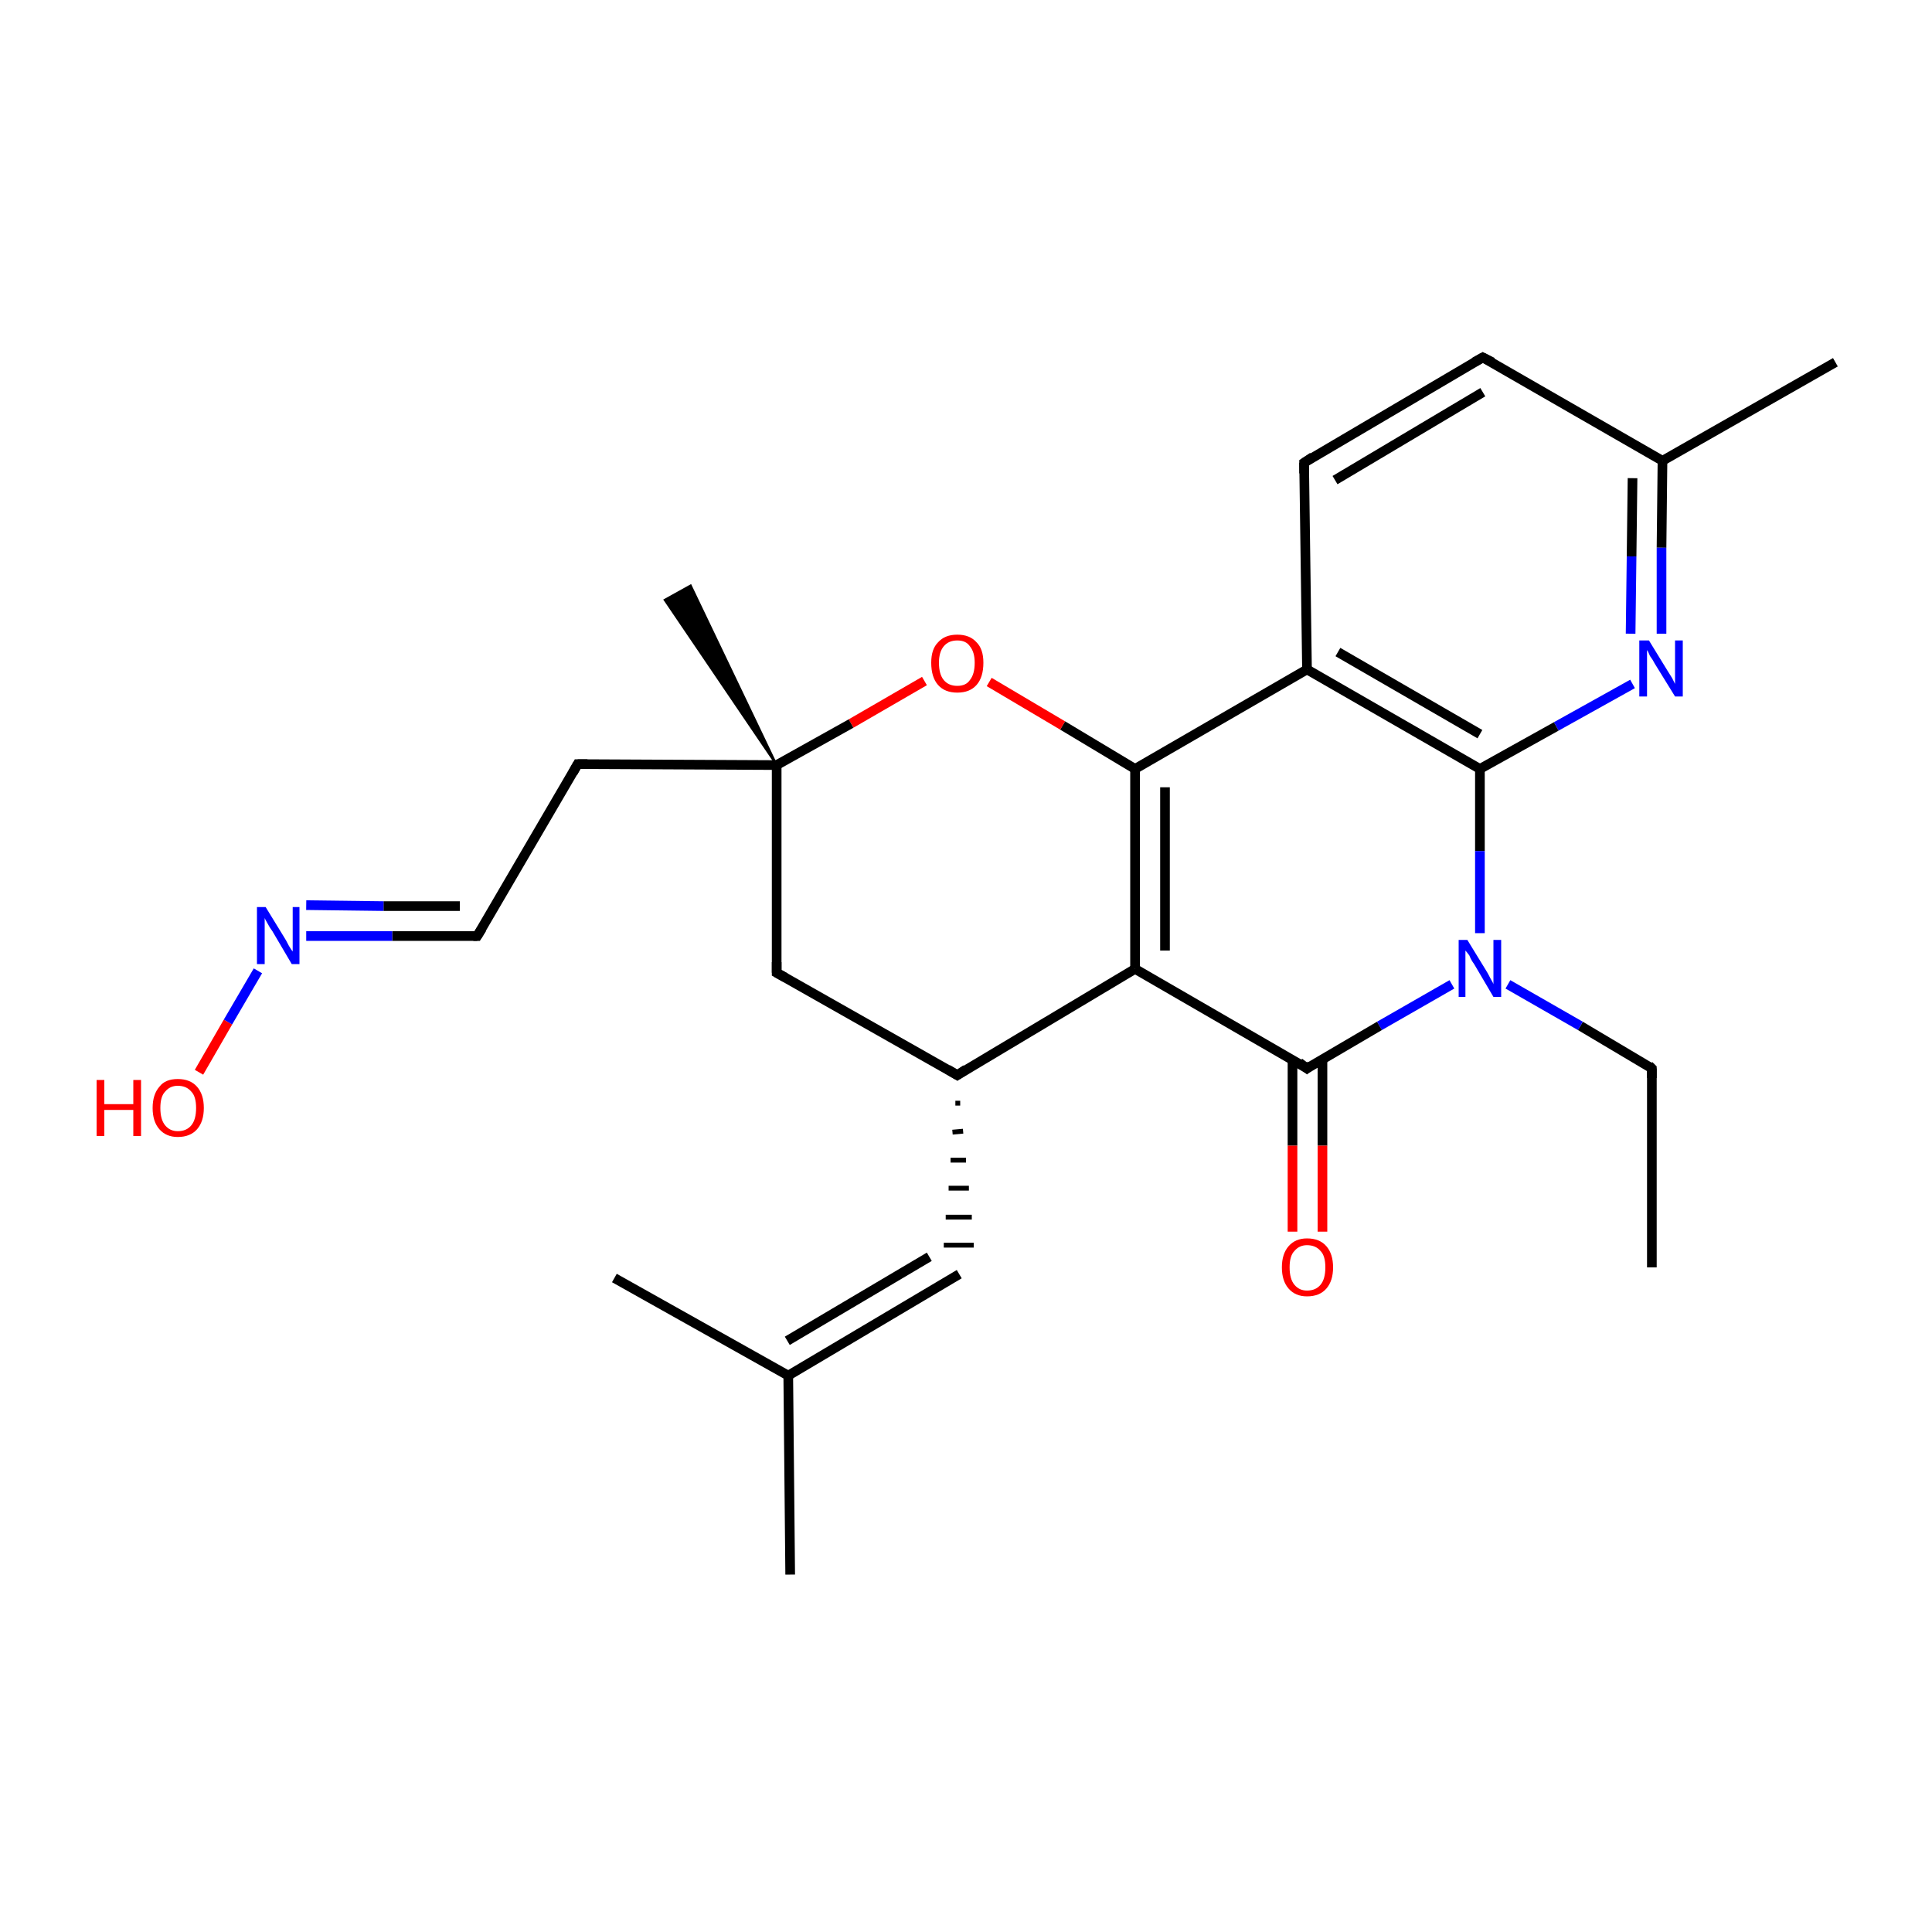 <?xml version='1.0' encoding='iso-8859-1'?>
<svg version='1.1' baseProfile='full'
              xmlns='http://www.w3.org/2000/svg'
                      xmlns:rdkit='http://www.rdkit.org/xml'
                      xmlns:xlink='http://www.w3.org/1999/xlink'
                  xml:space='preserve'
width='200px' height='200px' viewBox='0 0 200 200'>
<!-- END OF HEADER -->
<rect style='opacity:1.0;fill:#FFFFFF;stroke:none' width='200.0' height='200.0' x='0.0' y='0.0'> </rect>
<path class='bond-0 atom-18 atom-17' d='M 190.0,37.5 L 172.1,47.7' style='fill:none;fill-rule:evenodd;stroke:#000000;stroke-width:1.0px;stroke-linecap:butt;stroke-linejoin:miter;stroke-opacity:1' />
<path class='bond-1 atom-17 atom-8' d='M 172.1,47.7 L 172.0,56.7' style='fill:none;fill-rule:evenodd;stroke:#000000;stroke-width:1.0px;stroke-linecap:butt;stroke-linejoin:miter;stroke-opacity:1' />
<path class='bond-1 atom-17 atom-8' d='M 172.0,56.7 L 172.0,65.6' style='fill:none;fill-rule:evenodd;stroke:#0000FF;stroke-width:1.0px;stroke-linecap:butt;stroke-linejoin:miter;stroke-opacity:1' />
<path class='bond-1 atom-17 atom-8' d='M 169.0,49.5 L 168.9,57.6' style='fill:none;fill-rule:evenodd;stroke:#000000;stroke-width:1.0px;stroke-linecap:butt;stroke-linejoin:miter;stroke-opacity:1' />
<path class='bond-1 atom-17 atom-8' d='M 168.9,57.6 L 168.8,65.6' style='fill:none;fill-rule:evenodd;stroke:#0000FF;stroke-width:1.0px;stroke-linecap:butt;stroke-linejoin:miter;stroke-opacity:1' />
<path class='bond-2 atom-17 atom-19' d='M 172.1,47.7 L 153.5,37.0' style='fill:none;fill-rule:evenodd;stroke:#000000;stroke-width:1.0px;stroke-linecap:butt;stroke-linejoin:miter;stroke-opacity:1' />
<path class='bond-3 atom-8 atom-0' d='M 169.0,70.8 L 161.1,75.2' style='fill:none;fill-rule:evenodd;stroke:#0000FF;stroke-width:1.0px;stroke-linecap:butt;stroke-linejoin:miter;stroke-opacity:1' />
<path class='bond-3 atom-8 atom-0' d='M 161.1,75.2 L 153.2,79.6' style='fill:none;fill-rule:evenodd;stroke:#000000;stroke-width:1.0px;stroke-linecap:butt;stroke-linejoin:miter;stroke-opacity:1' />
<path class='bond-4 atom-19 atom-3' d='M 153.5,37.0 L 135.0,47.9' style='fill:none;fill-rule:evenodd;stroke:#000000;stroke-width:1.0px;stroke-linecap:butt;stroke-linejoin:miter;stroke-opacity:1' />
<path class='bond-4 atom-19 atom-3' d='M 153.5,40.6 L 138.2,49.7' style='fill:none;fill-rule:evenodd;stroke:#000000;stroke-width:1.0px;stroke-linecap:butt;stroke-linejoin:miter;stroke-opacity:1' />
<path class='bond-5 atom-16 atom-7' d='M 171.0,131.2 L 171.0,110.6' style='fill:none;fill-rule:evenodd;stroke:#000000;stroke-width:1.0px;stroke-linecap:butt;stroke-linejoin:miter;stroke-opacity:1' />
<path class='bond-6 atom-7 atom-15' d='M 171.0,110.6 L 163.6,106.2' style='fill:none;fill-rule:evenodd;stroke:#000000;stroke-width:1.0px;stroke-linecap:butt;stroke-linejoin:miter;stroke-opacity:1' />
<path class='bond-6 atom-7 atom-15' d='M 163.6,106.2 L 156.1,101.9' style='fill:none;fill-rule:evenodd;stroke:#0000FF;stroke-width:1.0px;stroke-linecap:butt;stroke-linejoin:miter;stroke-opacity:1' />
<path class='bond-7 atom-0 atom-15' d='M 153.2,79.6 L 153.2,88.1' style='fill:none;fill-rule:evenodd;stroke:#000000;stroke-width:1.0px;stroke-linecap:butt;stroke-linejoin:miter;stroke-opacity:1' />
<path class='bond-7 atom-0 atom-15' d='M 153.2,88.1 L 153.2,96.6' style='fill:none;fill-rule:evenodd;stroke:#0000FF;stroke-width:1.0px;stroke-linecap:butt;stroke-linejoin:miter;stroke-opacity:1' />
<path class='bond-8 atom-0 atom-2' d='M 153.2,79.6 L 135.3,69.3' style='fill:none;fill-rule:evenodd;stroke:#000000;stroke-width:1.0px;stroke-linecap:butt;stroke-linejoin:miter;stroke-opacity:1' />
<path class='bond-8 atom-0 atom-2' d='M 153.2,76.0 L 138.5,67.5' style='fill:none;fill-rule:evenodd;stroke:#000000;stroke-width:1.0px;stroke-linecap:butt;stroke-linejoin:miter;stroke-opacity:1' />
<path class='bond-9 atom-3 atom-2' d='M 135.0,47.9 L 135.3,69.3' style='fill:none;fill-rule:evenodd;stroke:#000000;stroke-width:1.0px;stroke-linecap:butt;stroke-linejoin:miter;stroke-opacity:1' />
<path class='bond-10 atom-15 atom-4' d='M 150.3,101.9 L 142.8,106.2' style='fill:none;fill-rule:evenodd;stroke:#0000FF;stroke-width:1.0px;stroke-linecap:butt;stroke-linejoin:miter;stroke-opacity:1' />
<path class='bond-10 atom-15 atom-4' d='M 142.8,106.2 L 135.3,110.6' style='fill:none;fill-rule:evenodd;stroke:#000000;stroke-width:1.0px;stroke-linecap:butt;stroke-linejoin:miter;stroke-opacity:1' />
<path class='bond-11 atom-2 atom-6' d='M 135.3,69.3 L 117.5,79.6' style='fill:none;fill-rule:evenodd;stroke:#000000;stroke-width:1.0px;stroke-linecap:butt;stroke-linejoin:miter;stroke-opacity:1' />
<path class='bond-12 atom-4 atom-14' d='M 133.8,109.7 L 133.8,118.6' style='fill:none;fill-rule:evenodd;stroke:#000000;stroke-width:1.0px;stroke-linecap:butt;stroke-linejoin:miter;stroke-opacity:1' />
<path class='bond-12 atom-4 atom-14' d='M 133.8,118.6 L 133.8,127.5' style='fill:none;fill-rule:evenodd;stroke:#FF0000;stroke-width:1.0px;stroke-linecap:butt;stroke-linejoin:miter;stroke-opacity:1' />
<path class='bond-12 atom-4 atom-14' d='M 136.9,109.7 L 136.9,118.6' style='fill:none;fill-rule:evenodd;stroke:#000000;stroke-width:1.0px;stroke-linecap:butt;stroke-linejoin:miter;stroke-opacity:1' />
<path class='bond-12 atom-4 atom-14' d='M 136.9,118.6 L 136.9,127.5' style='fill:none;fill-rule:evenodd;stroke:#FF0000;stroke-width:1.0px;stroke-linecap:butt;stroke-linejoin:miter;stroke-opacity:1' />
<path class='bond-13 atom-4 atom-5' d='M 135.3,110.6 L 117.5,100.3' style='fill:none;fill-rule:evenodd;stroke:#000000;stroke-width:1.0px;stroke-linecap:butt;stroke-linejoin:miter;stroke-opacity:1' />
<path class='bond-14 atom-6 atom-5' d='M 117.5,79.6 L 117.5,100.3' style='fill:none;fill-rule:evenodd;stroke:#000000;stroke-width:1.0px;stroke-linecap:butt;stroke-linejoin:miter;stroke-opacity:1' />
<path class='bond-14 atom-6 atom-5' d='M 120.6,81.5 L 120.6,98.4' style='fill:none;fill-rule:evenodd;stroke:#000000;stroke-width:1.0px;stroke-linecap:butt;stroke-linejoin:miter;stroke-opacity:1' />
<path class='bond-15 atom-6 atom-20' d='M 117.5,79.6 L 110.0,75.1' style='fill:none;fill-rule:evenodd;stroke:#000000;stroke-width:1.0px;stroke-linecap:butt;stroke-linejoin:miter;stroke-opacity:1' />
<path class='bond-15 atom-6 atom-20' d='M 110.0,75.1 L 102.4,70.6' style='fill:none;fill-rule:evenodd;stroke:#FF0000;stroke-width:1.0px;stroke-linecap:butt;stroke-linejoin:miter;stroke-opacity:1' />
<path class='bond-16 atom-5 atom-1' d='M 117.5,100.3 L 99.1,111.3' style='fill:none;fill-rule:evenodd;stroke:#000000;stroke-width:1.0px;stroke-linecap:butt;stroke-linejoin:miter;stroke-opacity:1' />
<path class='bond-17 atom-20 atom-21' d='M 95.7,70.5 L 88.1,74.9' style='fill:none;fill-rule:evenodd;stroke:#FF0000;stroke-width:1.0px;stroke-linecap:butt;stroke-linejoin:miter;stroke-opacity:1' />
<path class='bond-17 atom-20 atom-21' d='M 88.1,74.9 L 80.4,79.2' style='fill:none;fill-rule:evenodd;stroke:#000000;stroke-width:1.0px;stroke-linecap:butt;stroke-linejoin:miter;stroke-opacity:1' />
<path class='bond-18 atom-24 atom-25' d='M 49.4,96.9 L 40.6,96.9' style='fill:none;fill-rule:evenodd;stroke:#000000;stroke-width:1.0px;stroke-linecap:butt;stroke-linejoin:miter;stroke-opacity:1' />
<path class='bond-18 atom-24 atom-25' d='M 40.6,96.9 L 31.7,96.9' style='fill:none;fill-rule:evenodd;stroke:#0000FF;stroke-width:1.0px;stroke-linecap:butt;stroke-linejoin:miter;stroke-opacity:1' />
<path class='bond-18 atom-24 atom-25' d='M 47.6,93.8 L 39.7,93.8' style='fill:none;fill-rule:evenodd;stroke:#000000;stroke-width:1.0px;stroke-linecap:butt;stroke-linejoin:miter;stroke-opacity:1' />
<path class='bond-18 atom-24 atom-25' d='M 39.7,93.8 L 31.7,93.7' style='fill:none;fill-rule:evenodd;stroke:#0000FF;stroke-width:1.0px;stroke-linecap:butt;stroke-linejoin:miter;stroke-opacity:1' />
<path class='bond-19 atom-24 atom-23' d='M 49.4,96.9 L 59.8,79.1' style='fill:none;fill-rule:evenodd;stroke:#000000;stroke-width:1.0px;stroke-linecap:butt;stroke-linejoin:miter;stroke-opacity:1' />
<path class='bond-20 atom-1 atom-12' d='M 98.9,114.2 L 99.4,114.2' style='fill:none;fill-rule:evenodd;stroke:#000000;stroke-width:0.5px;stroke-linecap:butt;stroke-linejoin:miter;stroke-opacity:1' />
<path class='bond-20 atom-1 atom-12' d='M 98.6,117.2 L 99.7,117.1' style='fill:none;fill-rule:evenodd;stroke:#000000;stroke-width:0.5px;stroke-linecap:butt;stroke-linejoin:miter;stroke-opacity:1' />
<path class='bond-20 atom-1 atom-12' d='M 98.4,120.1 L 100.0,120.1' style='fill:none;fill-rule:evenodd;stroke:#000000;stroke-width:0.5px;stroke-linecap:butt;stroke-linejoin:miter;stroke-opacity:1' />
<path class='bond-20 atom-1 atom-12' d='M 98.2,123.0 L 100.3,123.0' style='fill:none;fill-rule:evenodd;stroke:#000000;stroke-width:0.5px;stroke-linecap:butt;stroke-linejoin:miter;stroke-opacity:1' />
<path class='bond-20 atom-1 atom-12' d='M 97.9,126.0 L 100.6,126.0' style='fill:none;fill-rule:evenodd;stroke:#000000;stroke-width:0.5px;stroke-linecap:butt;stroke-linejoin:miter;stroke-opacity:1' />
<path class='bond-20 atom-1 atom-12' d='M 97.7,128.9 L 100.8,128.9' style='fill:none;fill-rule:evenodd;stroke:#000000;stroke-width:0.5px;stroke-linecap:butt;stroke-linejoin:miter;stroke-opacity:1' />
<path class='bond-21 atom-1 atom-13' d='M 99.1,111.3 L 80.4,100.7' style='fill:none;fill-rule:evenodd;stroke:#000000;stroke-width:1.0px;stroke-linecap:butt;stroke-linejoin:miter;stroke-opacity:1' />
<path class='bond-22 atom-26 atom-25' d='M 20.6,111.0 L 23.6,105.8' style='fill:none;fill-rule:evenodd;stroke:#FF0000;stroke-width:1.0px;stroke-linecap:butt;stroke-linejoin:miter;stroke-opacity:1' />
<path class='bond-22 atom-26 atom-25' d='M 23.6,105.8 L 26.7,100.5' style='fill:none;fill-rule:evenodd;stroke:#0000FF;stroke-width:1.0px;stroke-linecap:butt;stroke-linejoin:miter;stroke-opacity:1' />
<path class='bond-23 atom-21 atom-22' d='M 80.4,79.2 L 68.8,62.1 L 71.5,60.6 Z' style='fill:#000000;fill-rule:evenodd;fill-opacity:1;stroke:#000000;stroke-width:0.2px;stroke-linecap:butt;stroke-linejoin:miter;stroke-miterlimit:10;stroke-opacity:1;' />
<path class='bond-24 atom-21 atom-13' d='M 80.4,79.2 L 80.4,100.7' style='fill:none;fill-rule:evenodd;stroke:#000000;stroke-width:1.0px;stroke-linecap:butt;stroke-linejoin:miter;stroke-opacity:1' />
<path class='bond-25 atom-21 atom-23' d='M 80.4,79.2 L 59.8,79.1' style='fill:none;fill-rule:evenodd;stroke:#000000;stroke-width:1.0px;stroke-linecap:butt;stroke-linejoin:miter;stroke-opacity:1' />
<path class='bond-26 atom-12 atom-10' d='M 99.3,131.9 L 81.6,142.4' style='fill:none;fill-rule:evenodd;stroke:#000000;stroke-width:1.0px;stroke-linecap:butt;stroke-linejoin:miter;stroke-opacity:1' />
<path class='bond-26 atom-12 atom-10' d='M 96.2,130.1 L 81.5,138.8' style='fill:none;fill-rule:evenodd;stroke:#000000;stroke-width:1.0px;stroke-linecap:butt;stroke-linejoin:miter;stroke-opacity:1' />
<path class='bond-27 atom-10 atom-9' d='M 81.6,142.4 L 81.8,163.0' style='fill:none;fill-rule:evenodd;stroke:#000000;stroke-width:1.0px;stroke-linecap:butt;stroke-linejoin:miter;stroke-opacity:1' />
<path class='bond-28 atom-10 atom-11' d='M 81.6,142.4 L 63.6,132.3' style='fill:none;fill-rule:evenodd;stroke:#000000;stroke-width:1.0px;stroke-linecap:butt;stroke-linejoin:miter;stroke-opacity:1' />
<path d='M 100.0,110.7 L 99.1,111.3 L 98.1,110.7' style='fill:none;stroke:#000000;stroke-width:1.0px;stroke-linecap:butt;stroke-linejoin:miter;stroke-miterlimit:10;stroke-opacity:1;' />
<path d='M 135.9,47.3 L 135.0,47.9 L 135.0,49.0' style='fill:none;stroke:#000000;stroke-width:1.0px;stroke-linecap:butt;stroke-linejoin:miter;stroke-miterlimit:10;stroke-opacity:1;' />
<path d='M 135.7,110.3 L 135.3,110.6 L 134.5,110.0' style='fill:none;stroke:#000000;stroke-width:1.0px;stroke-linecap:butt;stroke-linejoin:miter;stroke-miterlimit:10;stroke-opacity:1;' />
<path d='M 171.0,111.6 L 171.0,110.6 L 170.7,110.3' style='fill:none;stroke:#000000;stroke-width:1.0px;stroke-linecap:butt;stroke-linejoin:miter;stroke-miterlimit:10;stroke-opacity:1;' />
<path d='M 81.3,101.2 L 80.4,100.7 L 80.4,99.6' style='fill:none;stroke:#000000;stroke-width:1.0px;stroke-linecap:butt;stroke-linejoin:miter;stroke-miterlimit:10;stroke-opacity:1;' />
<path d='M 154.5,37.5 L 153.5,37.0 L 152.6,37.5' style='fill:none;stroke:#000000;stroke-width:1.0px;stroke-linecap:butt;stroke-linejoin:miter;stroke-miterlimit:10;stroke-opacity:1;' />
<path d='M 59.3,80.0 L 59.8,79.1 L 60.8,79.1' style='fill:none;stroke:#000000;stroke-width:1.0px;stroke-linecap:butt;stroke-linejoin:miter;stroke-miterlimit:10;stroke-opacity:1;' />
<path d='M 49.0,96.9 L 49.4,96.9 L 49.9,96.1' style='fill:none;stroke:#000000;stroke-width:1.0px;stroke-linecap:butt;stroke-linejoin:miter;stroke-miterlimit:10;stroke-opacity:1;' />
<path class='atom-8' d='M 170.7 66.3
L 172.6 69.4
Q 172.8 69.7, 173.1 70.2
Q 173.4 70.8, 173.4 70.8
L 173.4 66.3
L 174.2 66.3
L 174.2 72.1
L 173.4 72.1
L 171.3 68.7
Q 171.1 68.3, 170.8 67.9
Q 170.6 67.4, 170.5 67.3
L 170.5 72.1
L 169.7 72.1
L 169.7 66.3
L 170.7 66.3
' fill='#0000FF'/>
<path class='atom-14' d='M 132.7 131.2
Q 132.7 129.8, 133.4 129.0
Q 134.1 128.2, 135.3 128.2
Q 136.6 128.2, 137.3 129.0
Q 138.0 129.8, 138.0 131.2
Q 138.0 132.6, 137.3 133.4
Q 136.6 134.2, 135.3 134.2
Q 134.1 134.2, 133.4 133.4
Q 132.7 132.6, 132.7 131.2
M 135.3 133.6
Q 136.2 133.6, 136.7 133.0
Q 137.2 132.4, 137.2 131.2
Q 137.2 130.0, 136.7 129.5
Q 136.2 128.9, 135.3 128.9
Q 134.5 128.9, 134.0 129.5
Q 133.5 130.0, 133.5 131.2
Q 133.5 132.4, 134.0 133.0
Q 134.5 133.6, 135.3 133.6
' fill='#FF0000'/>
<path class='atom-15' d='M 151.9 97.3
L 153.8 100.4
Q 154.0 100.7, 154.3 101.3
Q 154.6 101.8, 154.6 101.9
L 154.6 97.3
L 155.4 97.3
L 155.4 103.2
L 154.6 103.2
L 152.6 99.8
Q 152.3 99.4, 152.1 98.9
Q 151.8 98.5, 151.7 98.4
L 151.7 103.2
L 151.0 103.2
L 151.0 97.3
L 151.9 97.3
' fill='#0000FF'/>
<path class='atom-20' d='M 96.4 68.6
Q 96.4 67.2, 97.1 66.5
Q 97.8 65.7, 99.1 65.7
Q 100.4 65.7, 101.1 66.5
Q 101.8 67.2, 101.8 68.6
Q 101.8 70.1, 101.1 70.9
Q 100.4 71.7, 99.1 71.7
Q 97.8 71.7, 97.1 70.9
Q 96.4 70.1, 96.4 68.6
M 99.1 71.0
Q 100.0 71.0, 100.4 70.4
Q 100.9 69.8, 100.9 68.6
Q 100.9 67.5, 100.4 66.9
Q 100.0 66.3, 99.1 66.3
Q 98.2 66.3, 97.7 66.9
Q 97.2 67.5, 97.2 68.6
Q 97.2 69.8, 97.7 70.4
Q 98.2 71.0, 99.1 71.0
' fill='#FF0000'/>
<path class='atom-25' d='M 27.5 93.9
L 29.4 97.0
Q 29.6 97.3, 29.9 97.9
Q 30.2 98.4, 30.3 98.5
L 30.3 93.9
L 31.0 93.9
L 31.0 99.8
L 30.2 99.8
L 28.2 96.4
Q 27.9 96.0, 27.7 95.6
Q 27.4 95.1, 27.4 95.0
L 27.4 99.8
L 26.6 99.8
L 26.6 93.9
L 27.5 93.9
' fill='#0000FF'/>
<path class='atom-26' d='M 10.0 111.8
L 10.8 111.8
L 10.8 114.3
L 13.8 114.3
L 13.8 111.8
L 14.6 111.8
L 14.6 117.6
L 13.8 117.6
L 13.8 114.9
L 10.8 114.9
L 10.8 117.6
L 10.0 117.6
L 10.0 111.8
' fill='#FF0000'/>
<path class='atom-26' d='M 15.8 114.7
Q 15.8 113.3, 16.5 112.5
Q 17.1 111.7, 18.4 111.7
Q 19.7 111.7, 20.4 112.5
Q 21.1 113.3, 21.1 114.7
Q 21.1 116.1, 20.4 116.9
Q 19.7 117.7, 18.4 117.7
Q 17.2 117.7, 16.5 116.9
Q 15.8 116.1, 15.8 114.7
M 18.4 117.1
Q 19.3 117.1, 19.8 116.5
Q 20.3 115.9, 20.3 114.7
Q 20.3 113.5, 19.8 113.0
Q 19.3 112.4, 18.4 112.4
Q 17.6 112.4, 17.1 113.0
Q 16.6 113.5, 16.6 114.7
Q 16.6 115.9, 17.1 116.5
Q 17.6 117.1, 18.4 117.1
' fill='#FF0000'/>
</svg>
